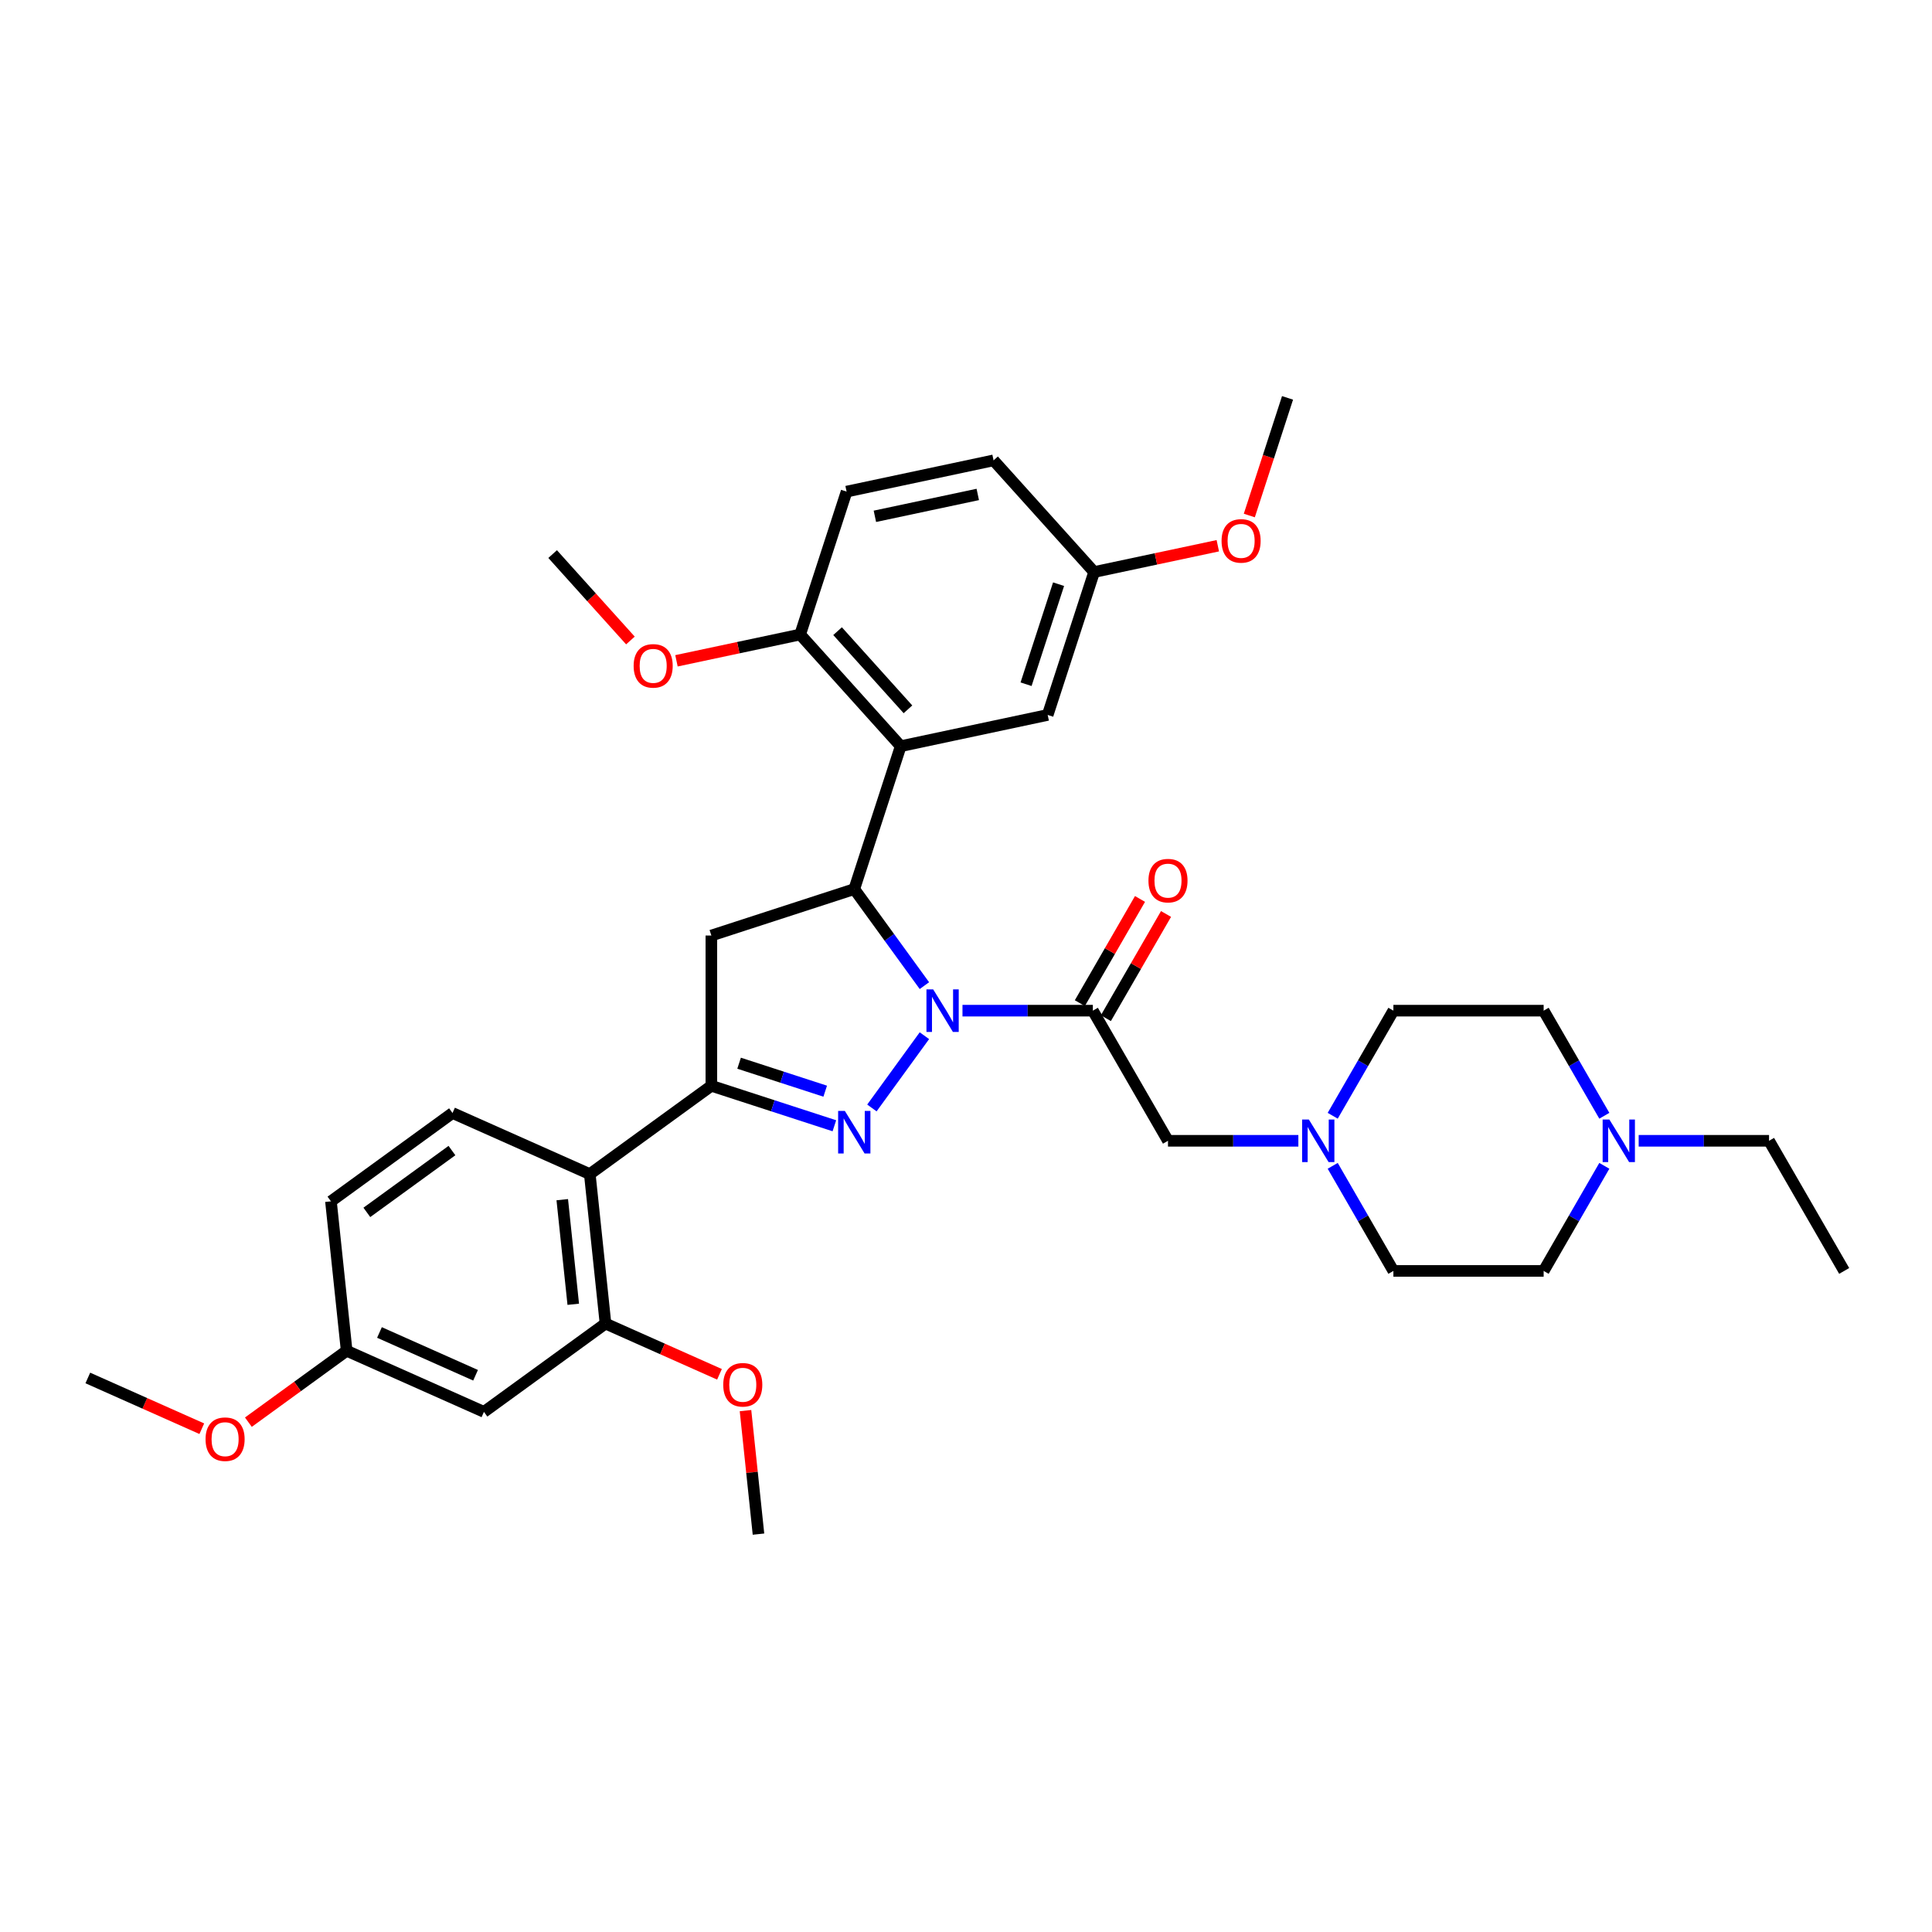 <?xml version='1.0' encoding='iso-8859-1'?>
<svg version='1.1' baseProfile='full'
              xmlns='http://www.w3.org/2000/svg'
                      xmlns:rdkit='http://www.rdkit.org/xml'
                      xmlns:xlink='http://www.w3.org/1999/xlink'
                  xml:space='preserve'
width='1000px' height='1000px' viewBox='0 0 1000 1000'>
<!-- END OF HEADER -->
<rect style='opacity:1.0;fill:#FFFFFF;stroke:none' width='1000' height='1000' x='0' y='0'> </rect>
<path class='bond-0' d='M 689.808,577.516 L 705.511,550.317' style='fill:none;fill-rule:evenodd;stroke:#0000FF;stroke-width:6px;stroke-linecap:butt;stroke-linejoin:miter;stroke-opacity:1' />
<path class='bond-0' d='M 705.511,550.317 L 721.215,523.117' style='fill:none;fill-rule:evenodd;stroke:#000000;stroke-width:6px;stroke-linecap:butt;stroke-linejoin:miter;stroke-opacity:1' />
<path class='bond-1' d='M 672.029,590.474 L 638.289,590.474' style='fill:none;fill-rule:evenodd;stroke:#0000FF;stroke-width:6px;stroke-linecap:butt;stroke-linejoin:miter;stroke-opacity:1' />
<path class='bond-1' d='M 638.289,590.474 L 604.55,590.474' style='fill:none;fill-rule:evenodd;stroke:#000000;stroke-width:6px;stroke-linecap:butt;stroke-linejoin:miter;stroke-opacity:1' />
<path class='bond-2' d='M 689.808,603.431 L 705.511,630.631' style='fill:none;fill-rule:evenodd;stroke:#0000FF;stroke-width:6px;stroke-linecap:butt;stroke-linejoin:miter;stroke-opacity:1' />
<path class='bond-2' d='M 705.511,630.631 L 721.215,657.83' style='fill:none;fill-rule:evenodd;stroke:#000000;stroke-width:6px;stroke-linecap:butt;stroke-linejoin:miter;stroke-opacity:1' />
<path class='bond-3' d='M 848.178,590.474 L 881.917,590.474' style='fill:none;fill-rule:evenodd;stroke:#0000FF;stroke-width:6px;stroke-linecap:butt;stroke-linejoin:miter;stroke-opacity:1' />
<path class='bond-3' d='M 881.917,590.474 L 915.657,590.474' style='fill:none;fill-rule:evenodd;stroke:#000000;stroke-width:6px;stroke-linecap:butt;stroke-linejoin:miter;stroke-opacity:1' />
<path class='bond-4' d='M 830.399,603.431 L 814.695,630.631' style='fill:none;fill-rule:evenodd;stroke:#0000FF;stroke-width:6px;stroke-linecap:butt;stroke-linejoin:miter;stroke-opacity:1' />
<path class='bond-4' d='M 814.695,630.631 L 798.992,657.83' style='fill:none;fill-rule:evenodd;stroke:#000000;stroke-width:6px;stroke-linecap:butt;stroke-linejoin:miter;stroke-opacity:1' />
<path class='bond-5' d='M 830.399,577.516 L 814.695,550.317' style='fill:none;fill-rule:evenodd;stroke:#0000FF;stroke-width:6px;stroke-linecap:butt;stroke-linejoin:miter;stroke-opacity:1' />
<path class='bond-5' d='M 814.695,550.317 L 798.992,523.117' style='fill:none;fill-rule:evenodd;stroke:#000000;stroke-width:6px;stroke-linecap:butt;stroke-linejoin:miter;stroke-opacity:1' />
<path class='bond-6' d='M 915.657,590.474 L 954.545,657.83' style='fill:none;fill-rule:evenodd;stroke:#000000;stroke-width:6px;stroke-linecap:butt;stroke-linejoin:miter;stroke-opacity:1' />
<path class='bond-7' d='M 478.47,510.159 L 460.319,485.177' style='fill:none;fill-rule:evenodd;stroke:#0000FF;stroke-width:6px;stroke-linecap:butt;stroke-linejoin:miter;stroke-opacity:1' />
<path class='bond-7' d='M 460.319,485.177 L 442.168,460.194' style='fill:none;fill-rule:evenodd;stroke:#000000;stroke-width:6px;stroke-linecap:butt;stroke-linejoin:miter;stroke-opacity:1' />
<path class='bond-8' d='M 498.182,523.117 L 531.922,523.117' style='fill:none;fill-rule:evenodd;stroke:#0000FF;stroke-width:6px;stroke-linecap:butt;stroke-linejoin:miter;stroke-opacity:1' />
<path class='bond-8' d='M 531.922,523.117 L 565.661,523.117' style='fill:none;fill-rule:evenodd;stroke:#000000;stroke-width:6px;stroke-linecap:butt;stroke-linejoin:miter;stroke-opacity:1' />
<path class='bond-9' d='M 478.47,536.075 L 451.292,573.483' style='fill:none;fill-rule:evenodd;stroke:#0000FF;stroke-width:6px;stroke-linecap:butt;stroke-linejoin:miter;stroke-opacity:1' />
<path class='bond-10' d='M 572.397,527.006 L 587.966,500.04' style='fill:none;fill-rule:evenodd;stroke:#000000;stroke-width:6px;stroke-linecap:butt;stroke-linejoin:miter;stroke-opacity:1' />
<path class='bond-10' d='M 587.966,500.04 L 603.535,473.073' style='fill:none;fill-rule:evenodd;stroke:#FF0000;stroke-width:6px;stroke-linecap:butt;stroke-linejoin:miter;stroke-opacity:1' />
<path class='bond-10' d='M 558.926,519.228 L 574.495,492.262' style='fill:none;fill-rule:evenodd;stroke:#000000;stroke-width:6px;stroke-linecap:butt;stroke-linejoin:miter;stroke-opacity:1' />
<path class='bond-10' d='M 574.495,492.262 L 590.064,465.296' style='fill:none;fill-rule:evenodd;stroke:#FF0000;stroke-width:6px;stroke-linecap:butt;stroke-linejoin:miter;stroke-opacity:1' />
<path class='bond-11' d='M 565.661,523.117 L 604.55,590.474' style='fill:none;fill-rule:evenodd;stroke:#000000;stroke-width:6px;stroke-linecap:butt;stroke-linejoin:miter;stroke-opacity:1' />
<path class='bond-12' d='M 368.198,562.005 L 305.276,607.721' style='fill:none;fill-rule:evenodd;stroke:#000000;stroke-width:6px;stroke-linecap:butt;stroke-linejoin:miter;stroke-opacity:1' />
<path class='bond-13' d='M 368.198,562.005 L 368.198,484.229' style='fill:none;fill-rule:evenodd;stroke:#000000;stroke-width:6px;stroke-linecap:butt;stroke-linejoin:miter;stroke-opacity:1' />
<path class='bond-14' d='M 368.198,562.005 L 400.035,572.35' style='fill:none;fill-rule:evenodd;stroke:#000000;stroke-width:6px;stroke-linecap:butt;stroke-linejoin:miter;stroke-opacity:1' />
<path class='bond-14' d='M 400.035,572.35 L 431.871,582.694' style='fill:none;fill-rule:evenodd;stroke:#0000FF;stroke-width:6px;stroke-linecap:butt;stroke-linejoin:miter;stroke-opacity:1' />
<path class='bond-14' d='M 382.556,550.315 L 404.841,557.556' style='fill:none;fill-rule:evenodd;stroke:#000000;stroke-width:6px;stroke-linecap:butt;stroke-linejoin:miter;stroke-opacity:1' />
<path class='bond-14' d='M 404.841,557.556 L 427.127,564.797' style='fill:none;fill-rule:evenodd;stroke:#0000FF;stroke-width:6px;stroke-linecap:butt;stroke-linejoin:miter;stroke-opacity:1' />
<path class='bond-15' d='M 368.198,484.229 L 442.168,460.194' style='fill:none;fill-rule:evenodd;stroke:#000000;stroke-width:6px;stroke-linecap:butt;stroke-linejoin:miter;stroke-opacity:1' />
<path class='bond-16' d='M 442.168,460.194 L 466.203,386.224' style='fill:none;fill-rule:evenodd;stroke:#000000;stroke-width:6px;stroke-linecap:butt;stroke-linejoin:miter;stroke-opacity:1' />
<path class='bond-17' d='M 250.483,730.788 L 179.43,699.154' style='fill:none;fill-rule:evenodd;stroke:#000000;stroke-width:6px;stroke-linecap:butt;stroke-linejoin:miter;stroke-opacity:1' />
<path class='bond-17' d='M 246.152,711.833 L 196.415,689.688' style='fill:none;fill-rule:evenodd;stroke:#000000;stroke-width:6px;stroke-linecap:butt;stroke-linejoin:miter;stroke-opacity:1' />
<path class='bond-18' d='M 250.483,730.788 L 313.405,685.072' style='fill:none;fill-rule:evenodd;stroke:#000000;stroke-width:6px;stroke-linecap:butt;stroke-linejoin:miter;stroke-opacity:1' />
<path class='bond-19' d='M 179.43,699.154 L 171.3,621.803' style='fill:none;fill-rule:evenodd;stroke:#000000;stroke-width:6px;stroke-linecap:butt;stroke-linejoin:miter;stroke-opacity:1' />
<path class='bond-20' d='M 179.43,699.154 L 153.996,717.632' style='fill:none;fill-rule:evenodd;stroke:#000000;stroke-width:6px;stroke-linecap:butt;stroke-linejoin:miter;stroke-opacity:1' />
<path class='bond-20' d='M 153.996,717.632 L 128.563,736.111' style='fill:none;fill-rule:evenodd;stroke:#FF0000;stroke-width:6px;stroke-linecap:butt;stroke-linejoin:miter;stroke-opacity:1' />
<path class='bond-21' d='M 466.203,386.224 L 414.16,328.425' style='fill:none;fill-rule:evenodd;stroke:#000000;stroke-width:6px;stroke-linecap:butt;stroke-linejoin:miter;stroke-opacity:1' />
<path class='bond-21' d='M 469.956,367.146 L 433.526,326.686' style='fill:none;fill-rule:evenodd;stroke:#000000;stroke-width:6px;stroke-linecap:butt;stroke-linejoin:miter;stroke-opacity:1' />
<path class='bond-22' d='M 466.203,386.224 L 542.28,370.053' style='fill:none;fill-rule:evenodd;stroke:#000000;stroke-width:6px;stroke-linecap:butt;stroke-linejoin:miter;stroke-opacity:1' />
<path class='bond-23' d='M 414.16,328.425 L 438.194,254.454' style='fill:none;fill-rule:evenodd;stroke:#000000;stroke-width:6px;stroke-linecap:butt;stroke-linejoin:miter;stroke-opacity:1' />
<path class='bond-24' d='M 414.16,328.425 L 382.149,335.229' style='fill:none;fill-rule:evenodd;stroke:#000000;stroke-width:6px;stroke-linecap:butt;stroke-linejoin:miter;stroke-opacity:1' />
<path class='bond-24' d='M 382.149,335.229 L 350.138,342.033' style='fill:none;fill-rule:evenodd;stroke:#FF0000;stroke-width:6px;stroke-linecap:butt;stroke-linejoin:miter;stroke-opacity:1' />
<path class='bond-25' d='M 542.28,370.053 L 566.314,296.083' style='fill:none;fill-rule:evenodd;stroke:#000000;stroke-width:6px;stroke-linecap:butt;stroke-linejoin:miter;stroke-opacity:1' />
<path class='bond-25' d='M 531.091,354.151 L 547.915,302.372' style='fill:none;fill-rule:evenodd;stroke:#000000;stroke-width:6px;stroke-linecap:butt;stroke-linejoin:miter;stroke-opacity:1' />
<path class='bond-26' d='M 438.194,254.454 L 514.272,238.284' style='fill:none;fill-rule:evenodd;stroke:#000000;stroke-width:6px;stroke-linecap:butt;stroke-linejoin:miter;stroke-opacity:1' />
<path class='bond-26' d='M 452.84,267.244 L 506.094,255.925' style='fill:none;fill-rule:evenodd;stroke:#000000;stroke-width:6px;stroke-linecap:butt;stroke-linejoin:miter;stroke-opacity:1' />
<path class='bond-27' d='M 566.314,296.083 L 514.272,238.284' style='fill:none;fill-rule:evenodd;stroke:#000000;stroke-width:6px;stroke-linecap:butt;stroke-linejoin:miter;stroke-opacity:1' />
<path class='bond-28' d='M 566.314,296.083 L 598.325,289.279' style='fill:none;fill-rule:evenodd;stroke:#000000;stroke-width:6px;stroke-linecap:butt;stroke-linejoin:miter;stroke-opacity:1' />
<path class='bond-28' d='M 598.325,289.279 L 630.336,282.475' style='fill:none;fill-rule:evenodd;stroke:#FF0000;stroke-width:6px;stroke-linecap:butt;stroke-linejoin:miter;stroke-opacity:1' />
<path class='bond-29' d='M 326.304,331.513 L 306.172,309.155' style='fill:none;fill-rule:evenodd;stroke:#FF0000;stroke-width:6px;stroke-linecap:butt;stroke-linejoin:miter;stroke-opacity:1' />
<path class='bond-29' d='M 306.172,309.155 L 286.04,286.796' style='fill:none;fill-rule:evenodd;stroke:#000000;stroke-width:6px;stroke-linecap:butt;stroke-linejoin:miter;stroke-opacity:1' />
<path class='bond-30' d='M 646.642,266.83 L 656.534,236.386' style='fill:none;fill-rule:evenodd;stroke:#FF0000;stroke-width:6px;stroke-linecap:butt;stroke-linejoin:miter;stroke-opacity:1' />
<path class='bond-30' d='M 656.534,236.386 L 666.426,205.942' style='fill:none;fill-rule:evenodd;stroke:#000000;stroke-width:6px;stroke-linecap:butt;stroke-linejoin:miter;stroke-opacity:1' />
<path class='bond-31' d='M 171.3,621.803 L 234.223,576.087' style='fill:none;fill-rule:evenodd;stroke:#000000;stroke-width:6px;stroke-linecap:butt;stroke-linejoin:miter;stroke-opacity:1' />
<path class='bond-31' d='M 189.882,627.53 L 233.928,595.529' style='fill:none;fill-rule:evenodd;stroke:#000000;stroke-width:6px;stroke-linecap:butt;stroke-linejoin:miter;stroke-opacity:1' />
<path class='bond-32' d='M 234.223,576.087 L 305.276,607.721' style='fill:none;fill-rule:evenodd;stroke:#000000;stroke-width:6px;stroke-linecap:butt;stroke-linejoin:miter;stroke-opacity:1' />
<path class='bond-33' d='M 305.276,607.721 L 313.405,685.072' style='fill:none;fill-rule:evenodd;stroke:#000000;stroke-width:6px;stroke-linecap:butt;stroke-linejoin:miter;stroke-opacity:1' />
<path class='bond-33' d='M 291.025,620.95 L 296.716,675.096' style='fill:none;fill-rule:evenodd;stroke:#000000;stroke-width:6px;stroke-linecap:butt;stroke-linejoin:miter;stroke-opacity:1' />
<path class='bond-34' d='M 313.405,685.072 L 342.904,698.206' style='fill:none;fill-rule:evenodd;stroke:#000000;stroke-width:6px;stroke-linecap:butt;stroke-linejoin:miter;stroke-opacity:1' />
<path class='bond-34' d='M 342.904,698.206 L 372.403,711.339' style='fill:none;fill-rule:evenodd;stroke:#FF0000;stroke-width:6px;stroke-linecap:butt;stroke-linejoin:miter;stroke-opacity:1' />
<path class='bond-35' d='M 104.452,739.502 L 74.953,726.369' style='fill:none;fill-rule:evenodd;stroke:#FF0000;stroke-width:6px;stroke-linecap:butt;stroke-linejoin:miter;stroke-opacity:1' />
<path class='bond-35' d='M 74.953,726.369 L 45.455,713.235' style='fill:none;fill-rule:evenodd;stroke:#000000;stroke-width:6px;stroke-linecap:butt;stroke-linejoin:miter;stroke-opacity:1' />
<path class='bond-36' d='M 385.869,730.131 L 389.228,762.094' style='fill:none;fill-rule:evenodd;stroke:#FF0000;stroke-width:6px;stroke-linecap:butt;stroke-linejoin:miter;stroke-opacity:1' />
<path class='bond-36' d='M 389.228,762.094 L 392.588,794.058' style='fill:none;fill-rule:evenodd;stroke:#000000;stroke-width:6px;stroke-linecap:butt;stroke-linejoin:miter;stroke-opacity:1' />
<path class='bond-37' d='M 798.992,657.83 L 721.215,657.83' style='fill:none;fill-rule:evenodd;stroke:#000000;stroke-width:6px;stroke-linecap:butt;stroke-linejoin:miter;stroke-opacity:1' />
<path class='bond-38' d='M 798.992,523.117 L 721.215,523.117' style='fill:none;fill-rule:evenodd;stroke:#000000;stroke-width:6px;stroke-linecap:butt;stroke-linejoin:miter;stroke-opacity:1' />
<path  class='atom-0' d='M 677.458 579.46
L 684.675 591.127
Q 685.391 592.278, 686.542 594.363
Q 687.693 596.447, 687.755 596.571
L 687.755 579.46
L 690.68 579.46
L 690.68 601.487
L 687.662 601.487
L 679.915 588.731
Q 679.013 587.238, 678.049 585.527
Q 677.116 583.816, 676.836 583.287
L 676.836 601.487
L 673.973 601.487
L 673.973 579.46
L 677.458 579.46
' fill='#0000FF'/>
<path  class='atom-1' d='M 833.011 579.46
L 840.229 591.127
Q 840.945 592.278, 842.096 594.363
Q 843.247 596.447, 843.309 596.571
L 843.309 579.46
L 846.233 579.46
L 846.233 601.487
L 843.216 601.487
L 835.469 588.731
Q 834.567 587.238, 833.602 585.527
Q 832.669 583.816, 832.389 583.287
L 832.389 601.487
L 829.527 601.487
L 829.527 579.46
L 833.011 579.46
' fill='#0000FF'/>
<path  class='atom-3' d='M 483.016 512.104
L 490.233 523.77
Q 490.949 524.921, 492.1 527.006
Q 493.251 529.09, 493.313 529.215
L 493.313 512.104
L 496.238 512.104
L 496.238 534.13
L 493.22 534.13
L 485.473 521.375
Q 484.571 519.881, 483.607 518.17
Q 482.673 516.459, 482.393 515.93
L 482.393 534.13
L 479.531 534.13
L 479.531 512.104
L 483.016 512.104
' fill='#0000FF'/>
<path  class='atom-5' d='M 594.439 455.823
Q 594.439 450.534, 597.052 447.578
Q 599.665 444.623, 604.55 444.623
Q 609.434 444.623, 612.047 447.578
Q 614.661 450.534, 614.661 455.823
Q 614.661 461.174, 612.016 464.222
Q 609.372 467.24, 604.55 467.24
Q 599.696 467.24, 597.052 464.222
Q 594.439 461.205, 594.439 455.823
M 604.55 464.751
Q 607.91 464.751, 609.714 462.511
Q 611.55 460.24, 611.55 455.823
Q 611.55 451.498, 609.714 449.32
Q 607.91 447.112, 604.55 447.112
Q 601.19 447.112, 599.354 449.289
Q 597.55 451.467, 597.55 455.823
Q 597.55 460.271, 599.354 462.511
Q 601.19 464.751, 604.55 464.751
' fill='#FF0000'/>
<path  class='atom-10' d='M 437.3 575.027
L 444.517 586.693
Q 445.233 587.844, 446.384 589.929
Q 447.535 592.013, 447.597 592.137
L 447.597 575.027
L 450.522 575.027
L 450.522 597.053
L 447.504 597.053
L 439.757 584.298
Q 438.855 582.804, 437.891 581.093
Q 436.957 579.382, 436.677 578.853
L 436.677 597.053
L 433.815 597.053
L 433.815 575.027
L 437.3 575.027
' fill='#0000FF'/>
<path  class='atom-19' d='M 327.972 344.658
Q 327.972 339.369, 330.585 336.413
Q 333.198 333.458, 338.083 333.458
Q 342.967 333.458, 345.58 336.413
Q 348.194 339.369, 348.194 344.658
Q 348.194 350.009, 345.549 353.057
Q 342.905 356.075, 338.083 356.075
Q 333.229 356.075, 330.585 353.057
Q 327.972 350.04, 327.972 344.658
M 338.083 353.586
Q 341.443 353.586, 343.247 351.346
Q 345.083 349.075, 345.083 344.658
Q 345.083 340.333, 343.247 338.155
Q 341.443 335.947, 338.083 335.947
Q 334.723 335.947, 332.887 338.124
Q 331.083 340.302, 331.083 344.658
Q 331.083 349.106, 332.887 351.346
Q 334.723 353.586, 338.083 353.586
' fill='#FF0000'/>
<path  class='atom-20' d='M 632.281 279.975
Q 632.281 274.686, 634.894 271.73
Q 637.507 268.775, 642.392 268.775
Q 647.276 268.775, 649.889 271.73
Q 652.503 274.686, 652.503 279.975
Q 652.503 285.326, 649.858 288.375
Q 647.214 291.392, 642.392 291.392
Q 637.538 291.392, 634.894 288.375
Q 632.281 285.357, 632.281 279.975
M 642.392 288.903
Q 645.752 288.903, 647.556 286.664
Q 649.392 284.392, 649.392 279.975
Q 649.392 275.65, 647.556 273.473
Q 645.752 271.264, 642.392 271.264
Q 639.032 271.264, 637.196 273.441
Q 635.392 275.619, 635.392 279.975
Q 635.392 284.424, 637.196 286.664
Q 639.032 288.903, 642.392 288.903
' fill='#FF0000'/>
<path  class='atom-27' d='M 106.396 744.932
Q 106.396 739.643, 109.01 736.688
Q 111.623 733.732, 116.507 733.732
Q 121.392 733.732, 124.005 736.688
Q 126.618 739.643, 126.618 744.932
Q 126.618 750.283, 123.974 753.332
Q 121.329 756.35, 116.507 756.35
Q 111.654 756.35, 109.01 753.332
Q 106.396 750.314, 106.396 744.932
M 116.507 753.861
Q 119.867 753.861, 121.672 751.621
Q 123.507 749.35, 123.507 744.932
Q 123.507 740.608, 121.672 738.43
Q 119.867 736.221, 116.507 736.221
Q 113.147 736.221, 111.312 738.399
Q 109.507 740.576, 109.507 744.932
Q 109.507 749.381, 111.312 751.621
Q 113.147 753.861, 116.507 753.861
' fill='#FF0000'/>
<path  class='atom-29' d='M 374.347 716.769
Q 374.347 711.48, 376.96 708.525
Q 379.574 705.569, 384.458 705.569
Q 389.342 705.569, 391.956 708.525
Q 394.569 711.48, 394.569 716.769
Q 394.569 722.12, 391.925 725.169
Q 389.28 728.187, 384.458 728.187
Q 379.605 728.187, 376.96 725.169
Q 374.347 722.151, 374.347 716.769
M 384.458 725.698
Q 387.818 725.698, 389.622 723.458
Q 391.458 721.187, 391.458 716.769
Q 391.458 712.445, 389.622 710.267
Q 387.818 708.058, 384.458 708.058
Q 381.098 708.058, 379.263 710.236
Q 377.458 712.414, 377.458 716.769
Q 377.458 721.218, 379.263 723.458
Q 381.098 725.698, 384.458 725.698
' fill='#FF0000'/>
</svg>
